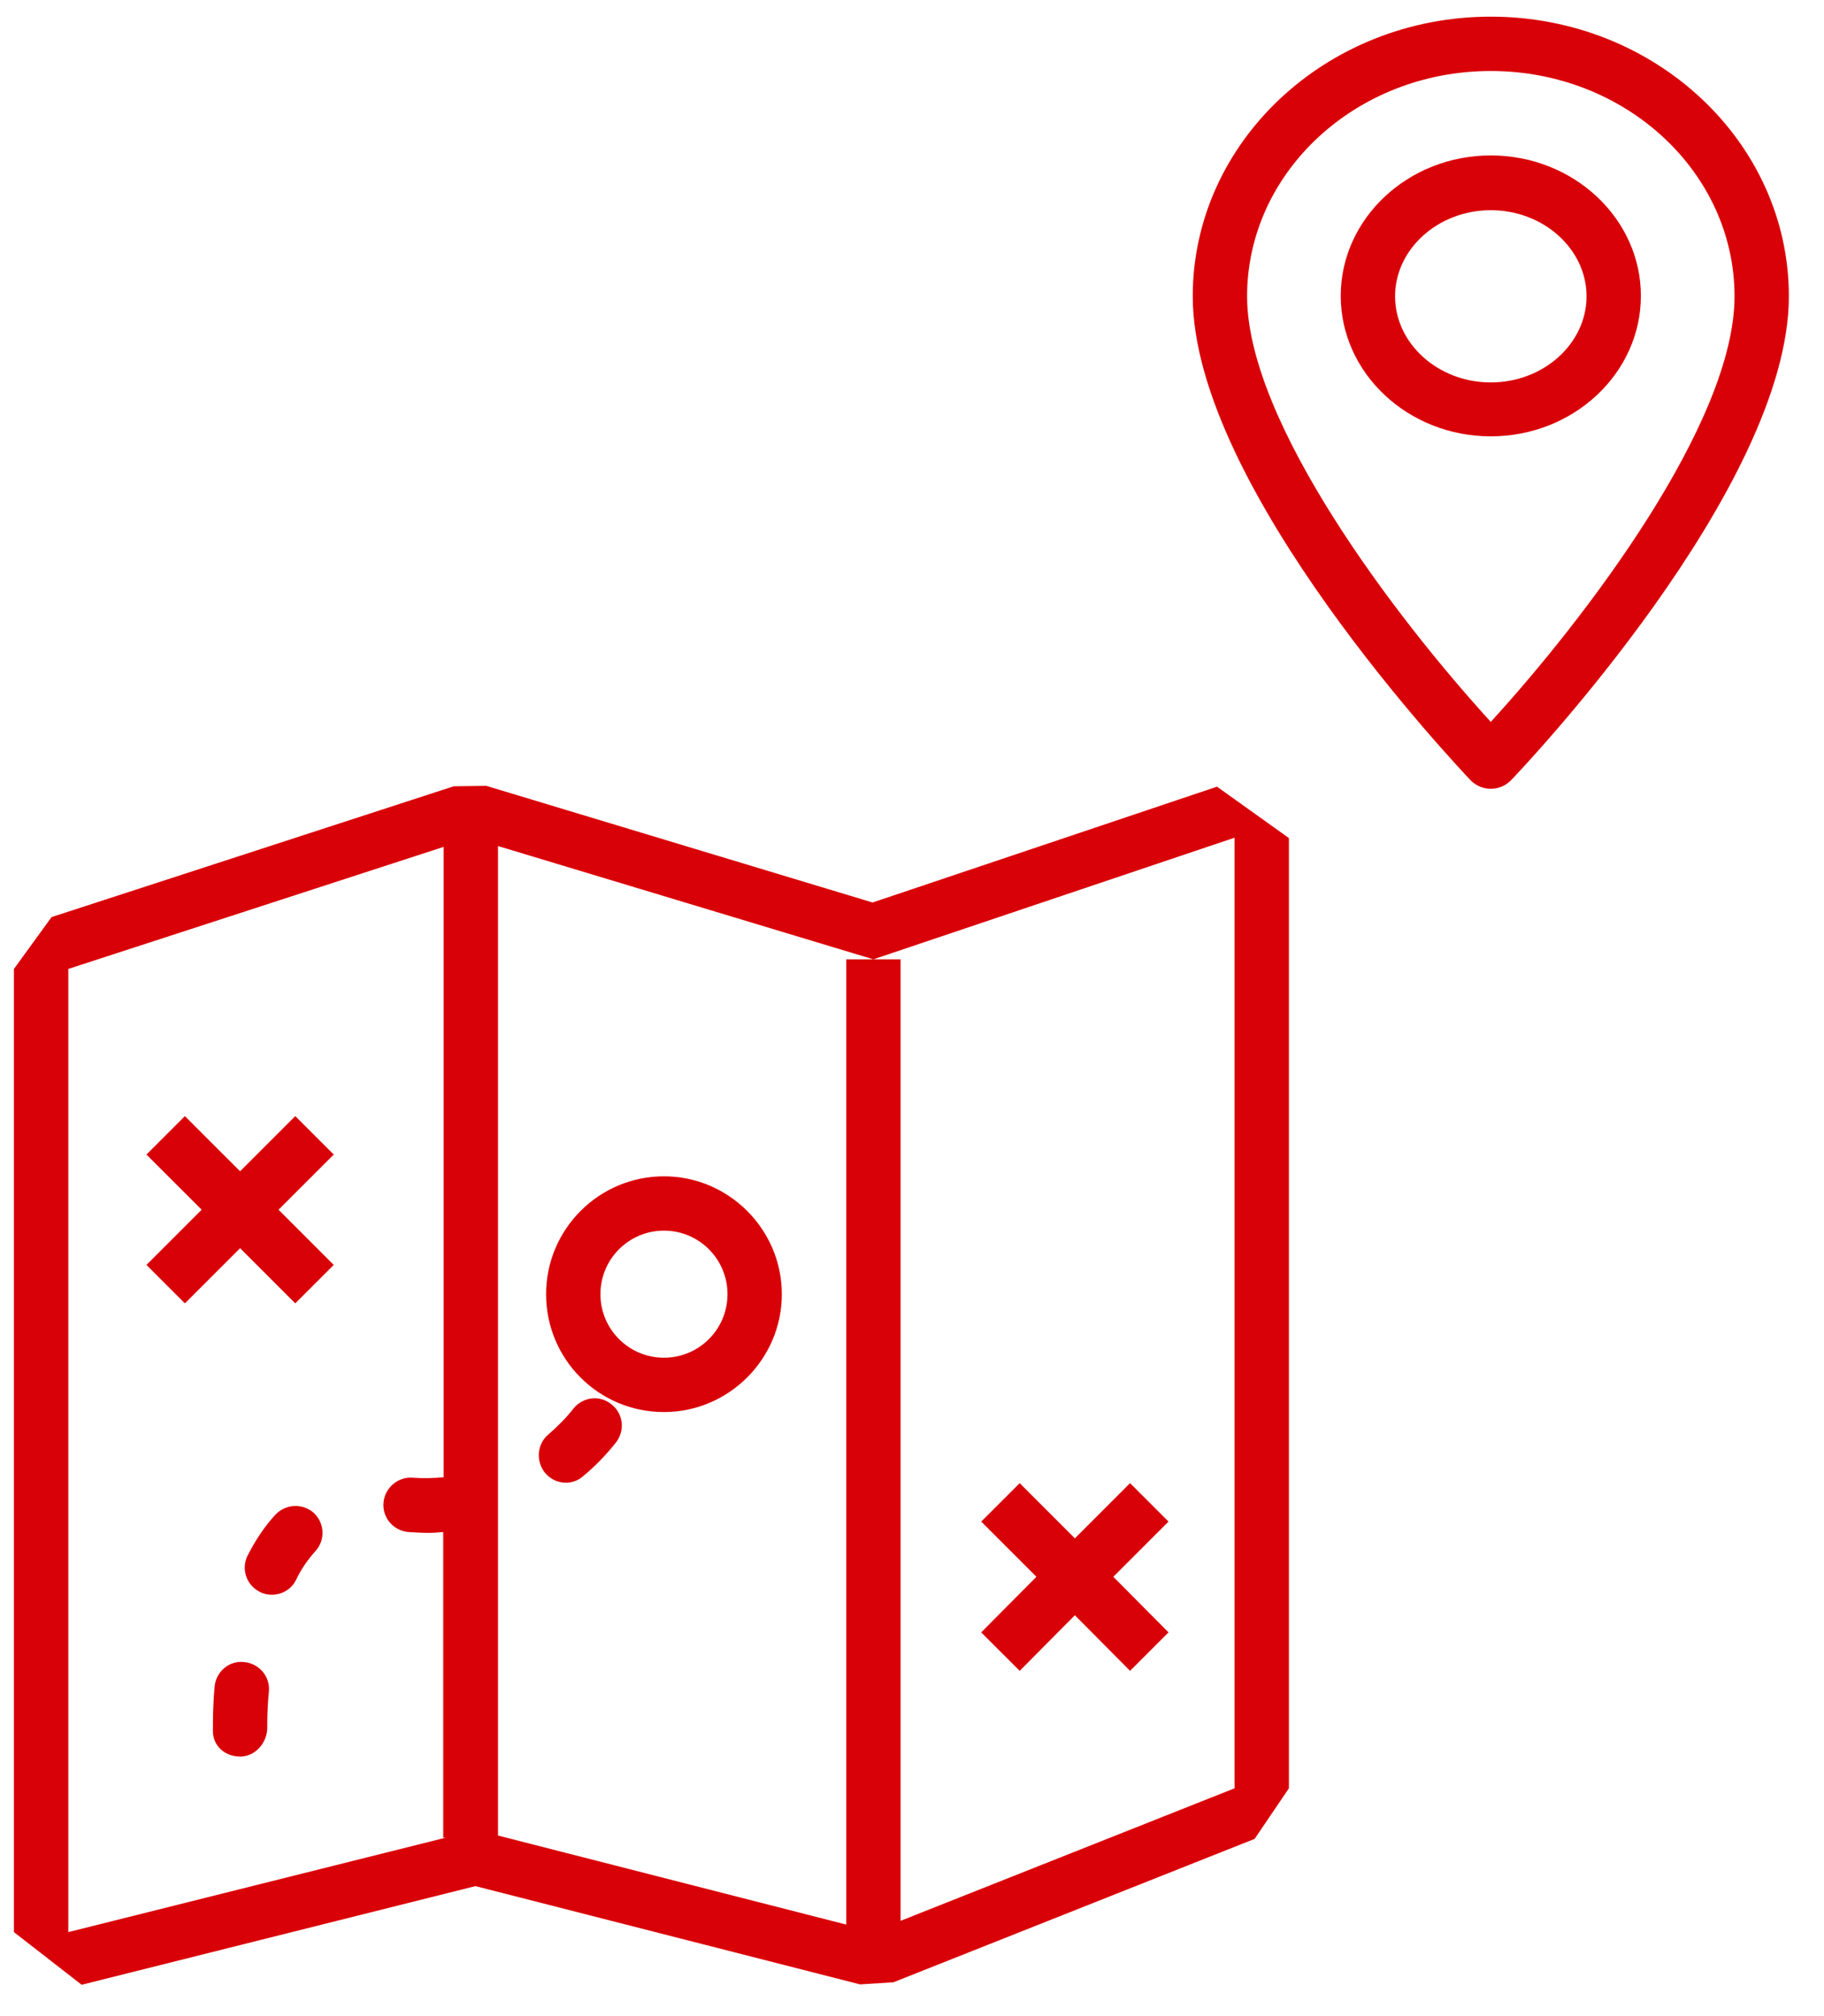 <svg width="38" height="42" viewBox="0 0 38 42" fill="none" xmlns="http://www.w3.org/2000/svg">
<path d="M18.178 18.801L10.131 16.371L9.452 16.38L1.074 19.105L0.29 20.185V40.25L1.701 41.347L9.905 39.292L17.917 41.339L18.613 41.295L26.138 38.308L26.852 37.254V17.459L25.354 16.388L18.178 18.801ZM1.423 40.25V20.185L9.243 17.642V30.775C9.034 30.793 8.825 30.801 8.599 30.784C8.294 30.758 8.015 30.993 7.989 31.306C7.963 31.62 8.198 31.89 8.511 31.916C8.651 31.925 8.79 31.933 8.929 31.933C9.034 31.933 9.13 31.925 9.234 31.916V38.282H9.287L1.423 40.25ZM25.72 37.254L18.762 40.015V19.985H18.195H17.63V40.093L10.375 38.238V17.625L18.195 19.985L25.72 17.451V37.254Z" fill="#D90108"/>
<path d="M6.151 23.251L5.002 24.4L3.852 23.251L3.051 24.052L4.201 25.201L3.051 26.351L3.852 27.152L5.002 26.003L6.151 27.152L6.953 26.351L5.803 25.201L6.953 24.052L6.151 23.251Z" fill="#D90108"/>
<path d="M21.244 34.807L22.393 33.649L23.543 34.807L24.344 34.006L23.194 32.848L24.344 31.698L23.543 30.897L22.393 32.047L21.244 30.897L20.442 31.698L21.592 32.848L20.442 34.006L21.244 34.807Z" fill="#D90108"/>
<path d="M13.832 29.416C15.182 29.416 16.288 28.311 16.288 26.961C16.288 25.611 15.182 24.505 13.832 24.505C12.483 24.505 11.377 25.602 11.377 26.961C11.377 28.319 12.474 29.416 13.832 29.416ZM13.832 25.637C14.564 25.637 15.156 26.229 15.156 26.961C15.156 27.692 14.564 28.284 13.832 28.284C13.101 28.284 12.509 27.692 12.509 26.961C12.509 26.229 13.101 25.637 13.832 25.637Z" fill="#D90108"/>
<path d="M5.733 31.559C5.516 31.794 5.324 32.081 5.159 32.404C5.019 32.682 5.132 33.022 5.411 33.161C5.489 33.205 5.577 33.222 5.664 33.222C5.873 33.222 6.073 33.109 6.169 32.909C6.282 32.673 6.421 32.482 6.569 32.316C6.778 32.09 6.77 31.733 6.535 31.515C6.308 31.315 5.951 31.324 5.733 31.559Z" fill="#D90108"/>
<path d="M11.951 29.338C11.795 29.538 11.612 29.721 11.42 29.887C11.185 30.087 11.159 30.444 11.359 30.688C11.472 30.819 11.629 30.888 11.786 30.888C11.916 30.888 12.047 30.845 12.152 30.749C12.404 30.54 12.631 30.305 12.831 30.052C13.023 29.808 12.988 29.451 12.744 29.26C12.509 29.059 12.152 29.094 11.951 29.338Z" fill="#D90108"/>
<path d="M5.08 34.624C4.767 34.59 4.497 34.833 4.471 35.138C4.436 35.521 4.436 35.826 4.436 35.974V36.079C4.444 36.383 4.697 36.593 5.002 36.593C5.011 36.593 5.011 36.593 5.019 36.593C5.333 36.584 5.577 36.288 5.568 35.974C5.568 35.843 5.568 35.582 5.603 35.234C5.629 34.92 5.394 34.65 5.08 34.624Z" fill="#D90108"/>
<path d="M31.058 0.347C27.636 0.347 24.849 2.959 24.849 6.173C24.849 10.162 30.405 16.005 30.64 16.258C30.753 16.371 30.902 16.432 31.058 16.432C31.215 16.432 31.363 16.371 31.476 16.258C31.712 16.014 37.268 10.162 37.268 6.173C37.268 2.959 34.481 0.347 31.058 0.347ZM31.058 15.038C29.099 12.896 25.981 8.803 25.981 6.173C25.981 3.586 28.254 1.479 31.058 1.479C33.862 1.479 36.136 3.586 36.136 6.173C36.136 8.812 33.018 12.896 31.058 15.038Z" fill="#D90108"/>
<path d="M31.058 3.238C29.334 3.238 27.932 4.553 27.932 6.164C27.932 7.775 29.334 9.09 31.058 9.09C32.783 9.09 34.185 7.775 34.185 6.164C34.185 4.553 32.783 3.238 31.058 3.238ZM31.058 7.967C29.961 7.967 29.064 7.157 29.064 6.173C29.064 5.189 29.961 4.379 31.058 4.379C32.156 4.379 33.053 5.189 33.053 6.173C33.053 7.157 32.156 7.967 31.058 7.967Z" fill="#D90108"/>
</svg>
